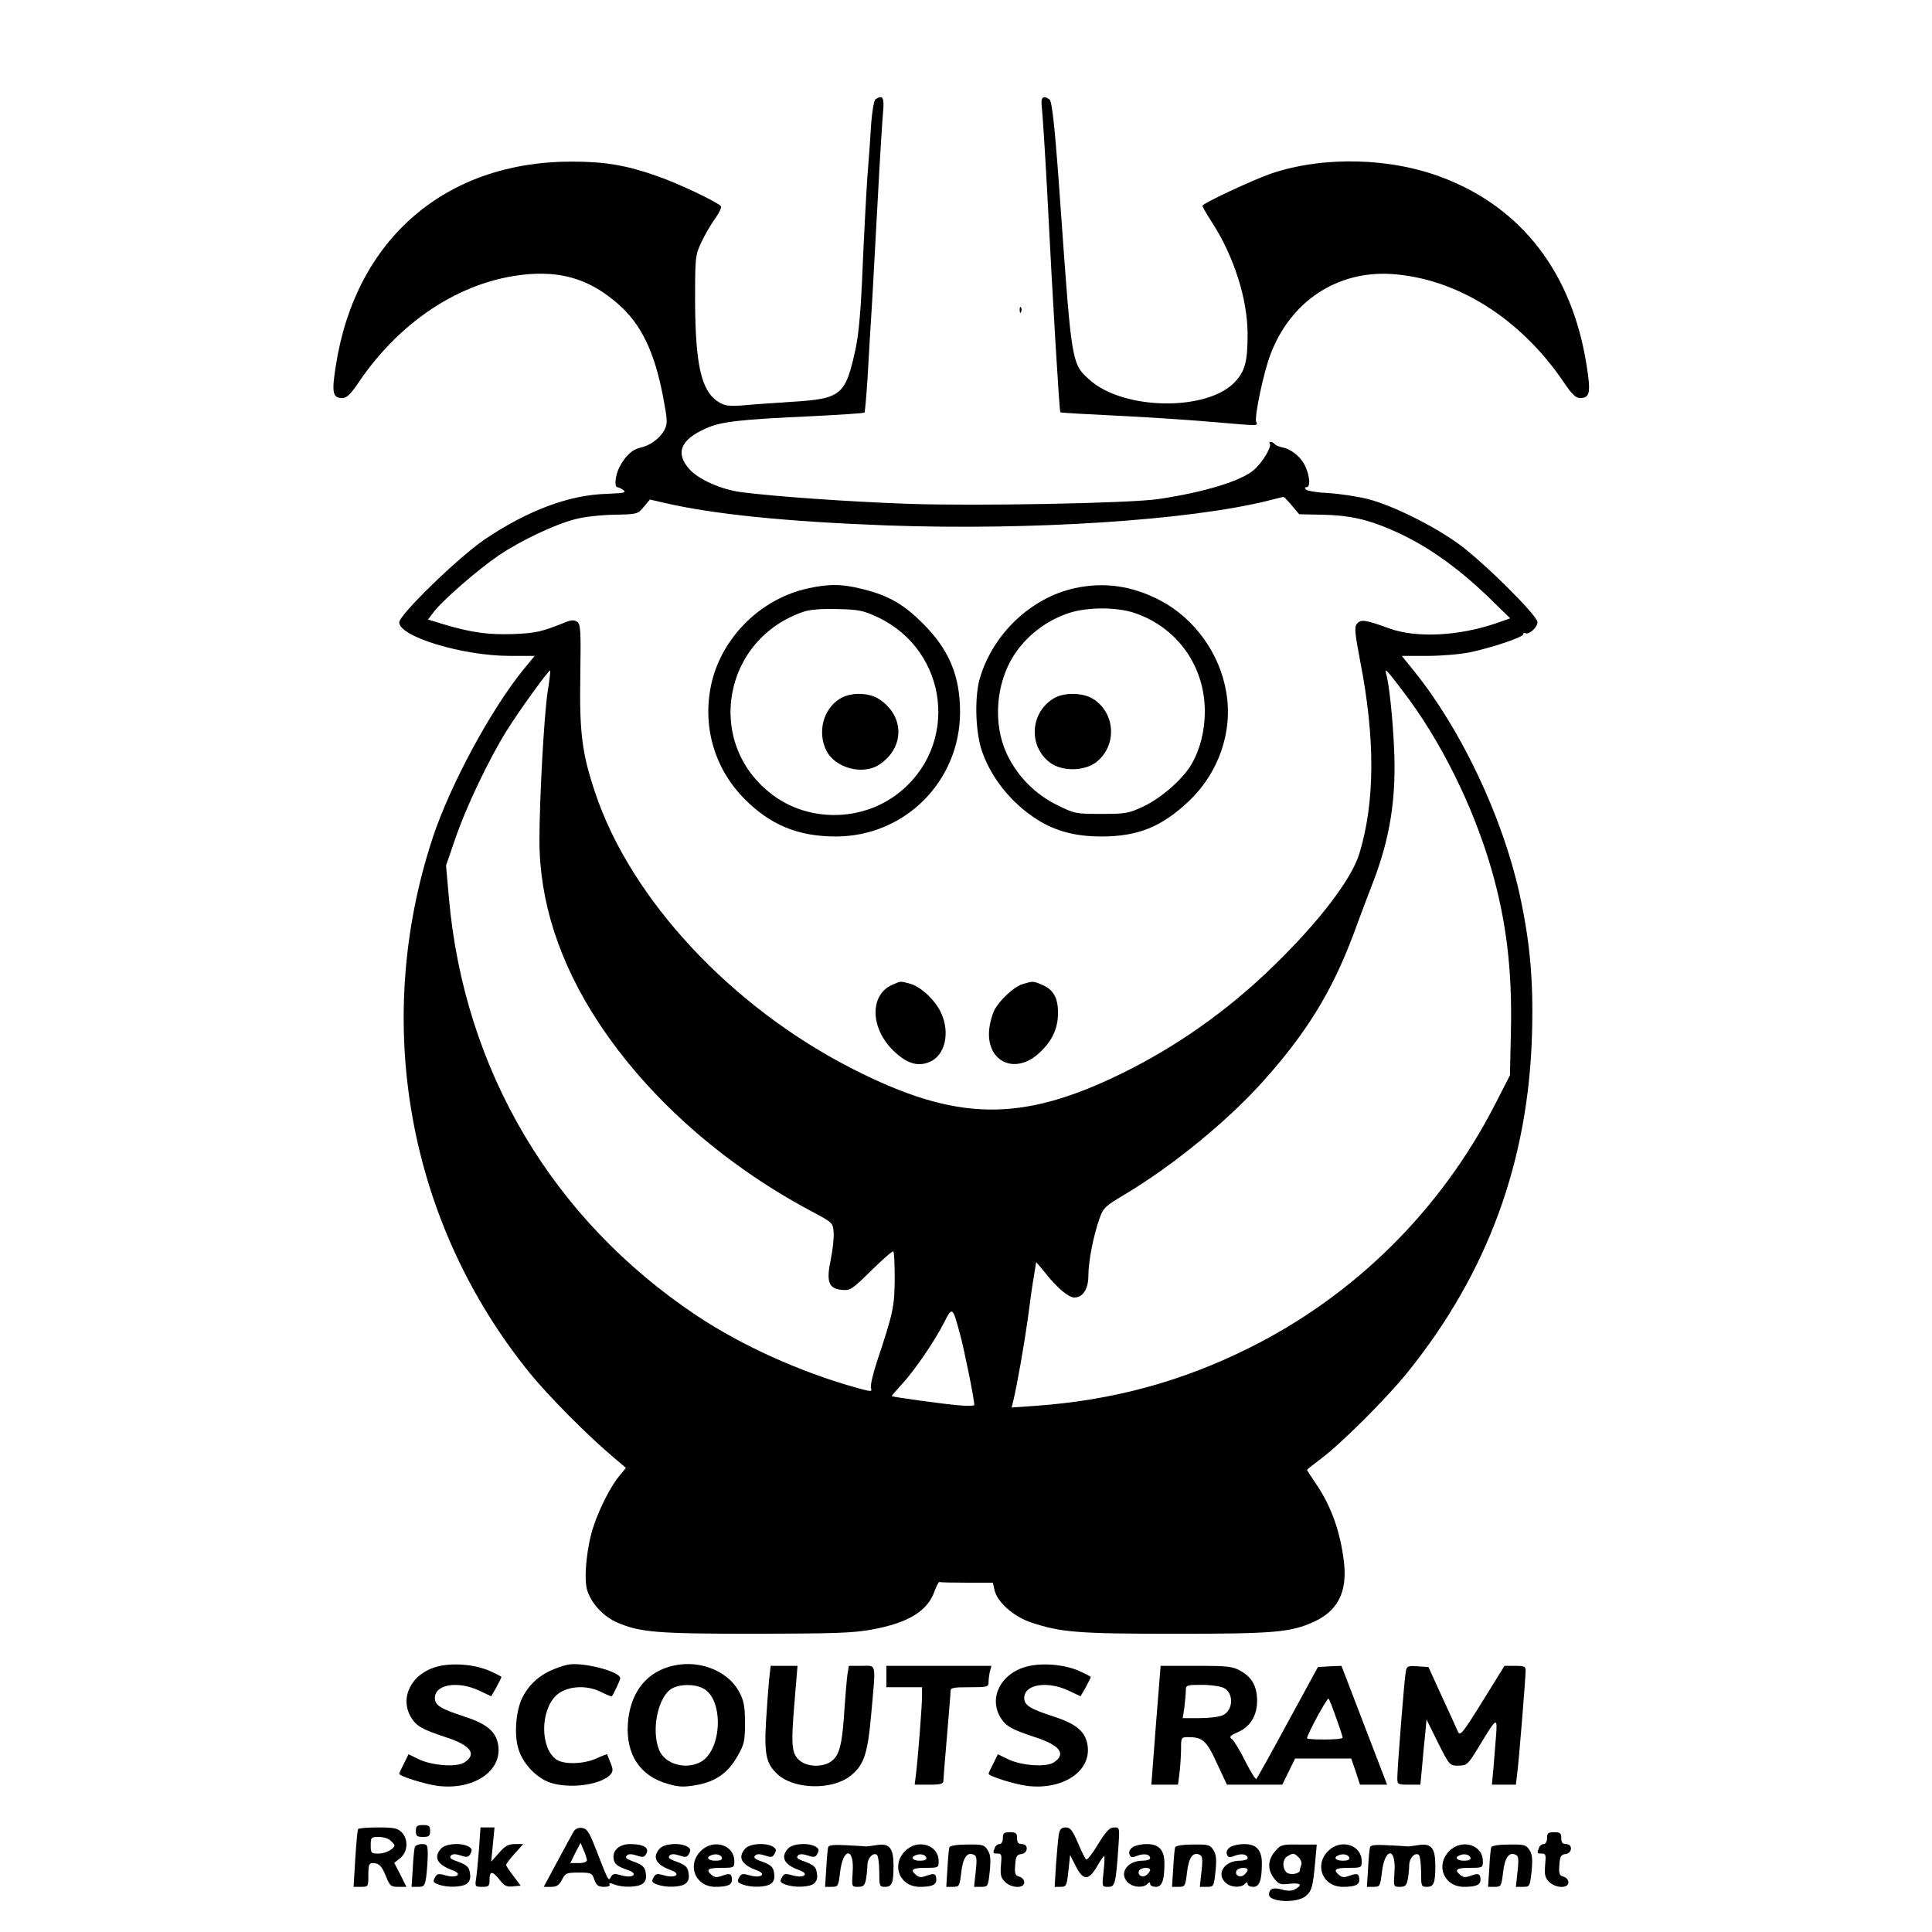 <?xml version="1.0" standalone="no"?>
<!DOCTYPE svg PUBLIC "-//W3C//DTD SVG 20010904//EN"
 "http://www.w3.org/TR/2001/REC-SVG-20010904/DTD/svg10.dtd">
<svg version="1.0" xmlns="http://www.w3.org/2000/svg"
 width="813pt" height="813pt" viewBox="0 0 813 813"
 preserveAspectRatio="xMidYMid meet">
<g transform="translate(0,813) scale(0.1,-0.1)"
fill="#000000" stroke="none">
<path d="M3684 7712 c-6 -4 -14 -50 -18 -102 -3 -52 -10 -153 -16 -225 -5 -71
-14 -242 -20 -380 -7 -176 -16 -277 -29 -340 -43 -199 -59 -213 -271 -226 -74
-5 -166 -11 -205 -15 -59 -4 -75 -2 -102 15 -72 45 -97 156 -98 426 0 186 1
191 27 247 15 32 41 76 58 99 16 23 27 46 24 51 -10 15 -176 95 -266 126 -132
47 -222 62 -365 62 -528 -1 -905 -325 -989 -854 -19 -118 -15 -141 27 -141 18
0 35 16 71 70 182 267 449 434 723 452 145 9 257 -30 367 -127 96 -84 152
-200 188 -388 19 -101 20 -113 6 -141 -19 -36 -60 -66 -102 -75 -35 -8 -63
-35 -88 -83 -17 -34 -22 -83 -8 -83 5 0 16 -6 25 -12 14 -11 3 -13 -67 -16
-161 -4 -336 -70 -518 -193 -111 -76 -358 -316 -358 -348 0 -60 267 -141 466
-141 l104 0 -47 -57 c-138 -170 -308 -485 -382 -708 -256 -778 -105 -1618 406
-2250 80 -99 248 -268 353 -356 l54 -46 -27 -33 c-34 -39 -83 -134 -108 -209
-29 -83 -43 -217 -29 -269 15 -56 68 -114 128 -140 96 -41 166 -47 582 -47
332 1 410 3 490 18 153 28 234 78 263 162 8 22 17 39 21 38 3 -2 55 -3 115 -3
l109 0 7 -31 c11 -51 82 -113 156 -137 124 -41 195 -47 604 -47 418 0 485 6
583 50 101 46 141 124 128 248 -15 129 -53 238 -120 336 -20 29 -36 54 -36 56
0 1 26 22 58 46 88 66 275 253 365 364 337 418 510 889 524 1430 6 224 -9 384
-53 585 -72 324 -245 689 -441 933 l-54 67 108 0 c59 0 139 7 178 15 95 20
225 64 225 76 0 6 4 8 8 5 15 -9 52 24 52 46 0 27 -222 248 -329 327 -105 77
-282 165 -385 191 -43 11 -117 22 -164 25 -47 2 -90 9 -96 15 -7 7 -6 10 2 10
16 0 15 40 -3 83 -17 41 -58 76 -97 84 -16 3 -31 10 -34 14 -3 5 -10 9 -16 9
-6 0 -9 -3 -5 -6 11 -11 -30 -80 -66 -111 -53 -47 -212 -95 -402 -123 -122
-18 -769 -30 -1055 -20 -254 9 -561 31 -701 49 -84 11 -181 54 -219 98 -59 67
-36 123 70 170 63 29 142 38 454 52 115 6 211 12 214 15 2 3 8 70 13 148 4 79
13 222 19 318 5 96 17 301 25 455 8 154 18 308 21 343 6 62 -1 75 -32 54z
m1752 -1709 l31 -37 99 -2 c108 -2 187 -19 286 -62 143 -61 276 -154 415 -288
l88 -86 -54 -19 c-161 -56 -341 -65 -456 -23 -99 36 -119 39 -135 19 -11 -13
-9 -37 13 -153 65 -330 63 -600 -3 -815 -33 -107 -168 -284 -357 -468 -192
-188 -407 -340 -638 -454 -428 -210 -698 -206 -1135 16 -512 260 -935 714
-1085 1162 -56 167 -67 252 -63 496 3 193 1 215 -14 225 -13 8 -26 7 -50 -3
-97 -39 -121 -45 -213 -49 -106 -4 -176 5 -292 39 l-72 22 26 34 c38 49 184
176 272 236 92 62 235 130 321 152 36 10 109 18 164 19 98 2 99 2 125 33 l26
31 60 -14 c207 -48 511 -79 935 -95 608 -22 1276 21 1610 105 30 8 57 14 60
15 3 1 19 -16 36 -36z m-3132 -788 c-15 -102 -34 -452 -34 -621 0 -258 84
-517 250 -769 206 -312 517 -589 885 -787 100 -53 100 -53 103 -94 2 -22 -4
-74 -12 -114 -20 -94 -9 -123 47 -128 35 -3 43 2 124 82 48 47 89 83 92 80 4
-3 6 -56 6 -117 -1 -117 -6 -140 -76 -351 -16 -49 -27 -97 -24 -107 6 -17 1
-16 -67 3 -234 66 -477 176 -665 301 -607 404 -980 1033 -1044 1759 l-12 136
39 113 c45 132 138 327 213 449 53 86 181 263 186 258 2 -2 -3 -43 -11 -93z
m3600 6 c157 -205 294 -480 371 -745 64 -221 89 -429 83 -687 l-4 -184 -62
-121 c-229 -447 -592 -806 -1037 -1027 -285 -142 -575 -220 -899 -243 l-99 -7
6 24 c17 69 48 248 62 349 8 63 19 142 25 175 5 33 10 62 10 63 0 2 17 -18 39
-45 49 -62 97 -103 122 -103 36 0 59 36 59 93 0 60 22 170 47 240 16 45 24 52
110 103 198 119 425 304 573 468 187 207 296 385 386 626 23 63 58 156 77 205
77 195 104 368 93 584 -6 129 -21 264 -33 306 -7 26 1 18 71 -74z m-1865
-2702 c18 -64 61 -278 61 -301 0 -4 -28 -5 -62 -2 -63 5 -281 35 -285 39 -2 1
18 24 43 51 52 56 139 183 179 263 32 63 34 61 64 -50z"/>
<path d="M3400 5654 c-195 -42 -359 -202 -405 -395 -42 -179 9 -361 138 -491
108 -109 225 -158 384 -158 291 0 523 233 523 524 0 152 -47 263 -155 371 -82
82 -144 118 -251 145 -89 23 -143 24 -234 4z m293 -121 c301 -142 346 -545 82
-745 -151 -115 -370 -117 -521 -5 -291 214 -216 659 131 774 25 8 77 12 140
10 88 -2 108 -6 168 -34z"/>
<path d="M3533 5189 c-69 -44 -93 -138 -57 -215 36 -76 155 -108 225 -61 106
71 106 203 0 274 -45 30 -123 31 -168 2z"/>
<path d="M4523 5655 c-184 -40 -344 -192 -399 -377 -23 -75 -20 -217 5 -299
37 -117 126 -229 236 -298 77 -49 162 -71 269 -71 154 0 253 40 367 147 128
121 188 295 159 461 -27 162 -134 310 -277 385 -119 62 -235 79 -360 52z m253
-105 c179 -61 294 -224 294 -414 0 -81 -20 -160 -56 -222 -37 -63 -126 -141
-201 -177 -64 -30 -75 -32 -179 -32 -107 0 -112 1 -185 37 -94 46 -168 122
-212 215 -59 126 -47 294 28 413 53 84 139 150 235 181 78 25 201 25 276 -1z"/>
<path d="M4434 5191 c-101 -61 -107 -204 -13 -272 51 -36 142 -34 191 3 90 69
83 209 -14 268 -43 26 -122 27 -164 1z"/>
<path d="M3755 3986 c-96 -42 -94 -182 5 -278 55 -53 102 -68 151 -47 65 26
88 121 50 205 -24 54 -85 111 -130 124 -44 12 -39 12 -76 -4z"/>
<path d="M4304 3989 c-36 -10 -97 -67 -120 -110 -8 -17 -18 -51 -21 -77 -16
-137 105 -198 208 -105 55 50 81 103 81 169 1 64 -19 100 -67 120 -38 16 -38
16 -81 3z"/>
<path d="M4384 7678 c3 -24 13 -178 22 -343 25 -495 52 -936 56 -940 2 -2 107
-8 233 -14 127 -6 307 -18 400 -26 211 -18 198 -18 191 0 -8 21 31 207 60 283
84 223 279 353 509 339 274 -18 541 -185 723 -452 36 -54 53 -70 71 -70 42 0
46 23 27 141 -61 384 -270 657 -601 785 -221 86 -504 93 -725 19 -78 -27 -290
-126 -290 -136 0 -4 18 -35 39 -68 93 -143 151 -324 151 -473 0 -115 -11 -155
-53 -200 -116 -124 -466 -120 -610 7 -77 68 -77 68 -122 700 -24 346 -37 475
-49 482 -28 19 -37 8 -32 -34z"/>
<path d="M4291 6824 c0 -11 3 -14 6 -6 3 7 2 16 -1 19 -3 4 -6 -2 -5 -13z"/>
<path d="M1837 1116 c-106 -29 -157 -131 -107 -213 22 -37 48 -51 145 -83 106
-34 133 -71 80 -106 -33 -22 -138 -14 -195 14 l-41 20 -19 -39 c-11 -21 -20
-40 -20 -43 0 -10 108 -44 161 -51 150 -19 270 60 256 168 -8 59 -46 92 -141
123 -102 33 -126 48 -126 79 0 57 96 73 186 31 l51 -24 22 38 c11 21 21 40 21
43 0 2 -23 14 -50 26 -64 28 -160 35 -223 17z"/>
<path d="M2385 1124 c-92 -24 -151 -67 -187 -138 -26 -51 -35 -151 -18 -210
15 -56 60 -110 113 -138 76 -40 234 -24 277 26 10 13 10 22 -1 48 -7 18 -13
34 -14 36 -1 1 -22 -7 -46 -18 -54 -24 -136 -26 -168 -4 -68 48 -68 204 -1
269 42 40 127 47 189 15 24 -12 44 -20 46 -18 7 9 35 68 35 76 0 29 -166 71
-225 56z"/>
<path d="M2812 1115 c-101 -31 -162 -117 -170 -240 -8 -128 51 -218 166 -251
47 -14 68 -15 121 -6 81 14 135 51 175 123 28 49 31 62 31 139 0 69 -5 93 -23
128 -51 97 -183 144 -300 107z m147 -90 c86 -44 81 -255 -8 -308 -62 -36 -152
-12 -177 48 -35 84 -5 227 54 260 35 19 96 19 131 0z"/>
<path d="M4317 1116 c-106 -29 -157 -131 -107 -213 22 -37 48 -51 145 -83 106
-34 133 -71 80 -106 -33 -22 -138 -14 -195 14 l-41 20 -19 -39 c-11 -21 -20
-40 -20 -43 0 -10 108 -44 161 -51 150 -19 270 60 256 168 -8 59 -46 92 -141
123 -102 33 -126 48 -126 79 0 57 96 73 186 31 l51 -24 22 38 c11 21 21 40 21
43 0 2 -23 14 -50 26 -64 28 -160 35 -223 17z"/>
<path d="M3236 1058 c-3 -35 -9 -115 -13 -179 -7 -135 2 -174 52 -218 70 -61
225 -64 301 -6 59 45 75 92 90 260 20 224 24 205 -40 205 l-54 0 -6 -37 c-3
-21 -8 -83 -12 -138 -9 -149 -20 -196 -50 -222 -33 -30 -101 -31 -137 -3 -36
29 -39 62 -24 243 l13 157 -57 0 -56 0 -7 -62z"/>
<path d="M3730 1075 l0 -45 75 0 75 0 0 -37 c0 -41 -16 -248 -25 -325 l-6 -48
61 0 c50 0 60 3 60 18 0 9 7 94 15 187 8 94 15 178 15 188 0 15 11 17 80 17
76 0 80 1 80 23 0 12 3 32 6 45 l6 22 -221 0 -221 0 0 -45z"/>
<path d="M4864 870 l-19 -250 56 0 56 0 7 53 c3 28 6 73 6 100 0 45 1 47 29
47 62 0 78 -14 122 -110 l42 -90 116 0 117 0 27 55 27 55 118 0 118 0 19 -55
18 -55 57 0 57 0 -96 250 -96 250 -49 -2 -50 -3 -127 -233 c-69 -128 -129
-235 -132 -238 -3 -4 -24 30 -46 73 -21 44 -47 85 -55 93 -15 11 -12 15 23 31
53 23 81 70 81 132 0 60 -21 99 -70 126 -34 19 -54 21 -187 21 l-149 0 -20
-250z m286 157 c43 -22 40 -95 -5 -115 -14 -7 -58 -12 -97 -12 l-71 0 7 46 c3
26 6 57 6 70 0 23 3 24 68 24 37 0 78 -6 92 -13z m473 -127 c15 -41 27 -78 27
-82 0 -5 -34 -8 -75 -8 -41 0 -75 2 -75 5 0 15 85 173 91 167 3 -4 18 -41 32
-82z"/>
<path d="M5916 1098 c-6 -26 -36 -408 -36 -450 0 -27 2 -28 49 -28 l48 0 7 73
c3 39 9 101 13 137 l6 64 48 -97 c49 -97 49 -97 87 -97 35 1 39 4 84 78 78
129 80 130 73 42 -3 -41 -8 -103 -11 -137 l-6 -63 50 0 51 0 5 43 c7 47 36
408 36 438 0 16 -7 19 -44 19 l-45 0 -93 -150 c-83 -134 -94 -147 -103 -127
-5 12 -35 78 -67 147 l-57 125 -45 3 c-40 3 -46 1 -50 -20z"/>
<path d="M1750 425 c0 -21 5 -25 30 -25 25 0 30 4 30 25 0 21 -5 25 -30 25
-25 0 -30 -4 -30 -25z"/>
<path d="M1507 433 c-3 -5 -8 -61 -12 -125 l-7 -118 31 0 c31 0 31 1 31 50 0
41 3 50 18 50 27 0 39 -12 57 -58 16 -38 20 -42 51 -42 l34 0 -25 51 -26 50
25 20 c33 26 35 80 6 109 -17 17 -33 20 -99 20 -44 0 -82 -3 -84 -7z m137 -49
c9 -8 16 -17 16 -19 0 -15 -38 -35 -66 -35 -32 0 -34 2 -34 35 0 33 2 35 34
35 19 0 42 -7 50 -16z"/>
<path d="M2016 353 c-4 -49 -9 -105 -12 -125 -6 -37 -5 -38 25 -38 28 0 31 3
31 30 0 38 12 38 43 -1 19 -25 30 -30 56 -27 l32 3 -30 40 c-17 22 -31 43 -31
47 0 5 16 26 36 48 l36 40 -35 0 c-28 0 -42 -8 -67 -37 l-33 -37 7 72 7 72
-29 0 -30 0 -6 -87z"/>
<path d="M2414 423 c-6 -10 -36 -66 -68 -125 l-58 -108 31 0 c24 0 34 7 46 30
14 28 19 30 71 30 52 0 56 -2 65 -30 9 -24 17 -30 41 -30 17 0 27 4 23 10 -4
7 3 7 20 0 37 -14 98 -12 119 3 12 9 17 23 14 41 -3 30 -13 39 -62 56 -21 8
-26 14 -18 22 7 7 19 7 41 0 27 -9 32 -8 41 8 13 25 -13 40 -68 40 -45 0 -75
-26 -70 -61 3 -23 15 -33 62 -49 44 -16 19 -35 -28 -22 -30 9 -37 8 -45 -6
-11 -19 -9 -23 -64 118 -28 72 -37 85 -58 88 -15 2 -28 -4 -35 -15z m56 -120
c0 -8 -13 -13 -35 -13 l-35 0 21 43 22 42 13 -30 c7 -16 13 -36 14 -42z"/>
<path d="M4456 413 c-3 -16 -8 -72 -12 -125 l-6 -98 25 0 c24 0 26 4 33 67 l7
67 24 -47 c31 -61 53 -62 89 -2 14 25 28 45 30 45 3 0 2 -29 -2 -65 -7 -65 -7
-65 19 -65 29 0 32 10 43 163 6 87 6 87 -18 87 -18 0 -33 -15 -67 -70 -23 -39
-46 -68 -50 -65 -4 2 -20 34 -35 70 -23 53 -32 65 -51 65 -18 0 -25 -7 -29
-27z"/>
<path d="M4220 395 c0 -15 -6 -25 -14 -25 -8 0 -17 -7 -20 -16 -9 -23 -8 -24
13 -24 16 0 17 -6 13 -49 -3 -40 -1 -52 17 -70 27 -27 81 -29 81 -2 0 10 -9
21 -21 24 -17 5 -20 12 -17 49 2 36 7 44 26 46 29 4 31 42 2 42 -15 0 -20 7
-20 25 0 21 -5 25 -30 25 -25 0 -30 -4 -30 -25z"/>
<path d="M6510 395 c0 -15 -6 -25 -14 -25 -8 0 -17 -7 -20 -16 -9 -23 -8 -24
13 -24 16 0 17 -6 13 -49 -3 -40 -1 -52 17 -70 27 -27 81 -29 81 -2 0 10 -9
21 -21 24 -17 5 -20 12 -17 49 2 36 7 44 26 46 29 4 31 42 2 42 -15 0 -20 7
-20 25 0 21 -5 25 -30 25 -25 0 -30 -4 -30 -25z"/>
<path d="M1746 358 c-3 -7 -7 -48 -9 -90 l-5 -78 27 0 c26 0 29 4 35 46 3 26
6 66 6 90 0 40 -2 44 -25 44 -14 0 -27 -6 -29 -12z"/>
<path d="M1856 351 c-33 -37 -16 -68 48 -91 44 -16 19 -35 -28 -22 -31 9 -37
8 -46 -9 -9 -16 -7 -21 15 -29 37 -14 98 -12 119 3 12 9 17 23 14 41 -3 30
-13 39 -62 56 -21 8 -26 14 -18 22 7 7 19 7 41 0 27 -9 32 -8 41 8 8 15 6 21
-9 30 -33 17 -96 12 -115 -9z"/>
<path d="M2776 351 c-33 -37 -16 -68 48 -91 44 -16 19 -35 -28 -22 -31 9 -37
8 -46 -9 -9 -16 -7 -21 15 -29 37 -14 98 -12 119 3 12 9 17 23 14 41 -3 30
-13 39 -62 56 -21 8 -26 14 -18 22 7 7 19 7 41 0 27 -9 32 -8 41 8 8 15 6 21
-9 30 -33 17 -96 12 -115 -9z"/>
<path d="M2949 341 c-60 -60 -23 -151 62 -151 49 0 69 8 69 29 0 26 -8 30 -40
18 -22 -8 -32 -8 -44 2 -28 23 -18 31 39 31 54 0 55 1 55 28 0 69 -88 96 -141
43z m89 -28 c2 -9 -7 -13 -27 -13 -31 0 -42 14 -18 23 19 8 40 3 45 -10z"/>
<path d="M3136 351 c-33 -37 -16 -68 48 -91 44 -16 19 -35 -28 -22 -31 9 -37
8 -46 -9 -9 -16 -7 -21 15 -29 37 -14 98 -12 119 3 12 9 17 23 14 41 -3 30
-13 39 -62 56 -21 8 -26 14 -18 22 7 7 19 7 41 0 27 -9 32 -8 41 8 8 15 6 21
-9 30 -33 17 -96 12 -115 -9z"/>
<path d="M3316 351 c-33 -37 -16 -68 48 -91 44 -16 19 -35 -28 -22 -31 9 -37
8 -46 -9 -9 -16 -7 -21 15 -29 37 -14 98 -12 119 3 12 9 17 23 14 41 -3 30
-13 39 -62 56 -21 8 -26 14 -18 22 7 7 19 7 41 0 27 -9 32 -8 41 8 8 15 6 21
-9 30 -33 17 -96 12 -115 -9z"/>
<path d="M3485 357 c-2 -7 -6 -47 -8 -89 l-5 -78 28 0 c27 0 28 3 35 60 12
107 61 108 53 1 -4 -61 -4 -61 23 -61 22 0 28 6 33 31 3 17 6 44 6 59 0 30 23
56 40 45 5 -3 10 -35 10 -71 0 -61 1 -64 24 -64 30 0 36 16 36 90 0 73 -17 94
-69 86 -20 -3 -40 -6 -46 -6 -5 1 -43 3 -83 5 -52 3 -74 1 -77 -8z"/>
<path d="M3809 341 c-60 -60 -23 -151 62 -151 49 0 69 8 69 29 0 26 -8 30 -40
18 -22 -8 -32 -8 -44 2 -28 23 -18 31 39 31 54 0 55 1 55 28 0 69 -88 96 -141
43z m89 -28 c2 -9 -7 -13 -27 -13 -31 0 -42 14 -18 23 19 8 40 3 45 -10z"/>
<path d="M3995 356 c-2 -6 -6 -46 -8 -88 l-5 -78 28 0 c27 0 28 3 35 60 7 62
24 87 51 76 14 -5 16 -16 10 -71 l-7 -65 30 0 c28 0 29 1 36 65 5 52 3 71 -9
90 -14 22 -22 24 -87 23 -43 0 -72 -5 -74 -12z"/>
<path d="M4765 356 c-11 -8 -16 -20 -12 -29 5 -14 11 -15 33 -6 30 11 54 6 54
-11 0 -5 -15 -10 -33 -10 -65 0 -101 -56 -59 -93 22 -20 63 -22 80 -5 9 9 12
9 12 0 0 -7 11 -12 24 -12 26 0 36 28 36 99 0 56 -23 81 -74 81 -23 0 -51 -6
-61 -14z m75 -95 c0 -5 -7 -14 -15 -21 -18 -15 -42 1 -31 19 8 13 46 15 46 2z"/>
<path d="M4945 356 c-2 -6 -6 -46 -8 -88 l-5 -78 28 0 c27 0 28 3 35 60 7 62
24 87 51 76 14 -5 16 -16 10 -71 l-7 -65 30 0 c28 0 29 1 36 65 5 52 3 71 -9
90 -14 22 -22 24 -87 23 -43 0 -72 -5 -74 -12z"/>
<path d="M5175 356 c-11 -8 -16 -20 -12 -29 5 -14 11 -15 33 -6 30 11 54 6 54
-11 0 -5 -15 -10 -33 -10 -65 0 -101 -56 -59 -93 22 -20 63 -22 80 -5 9 9 12
9 12 0 0 -7 11 -12 24 -12 26 0 36 28 36 99 0 56 -23 81 -74 81 -23 0 -51 -6
-61 -14z m75 -95 c0 -5 -7 -14 -15 -21 -18 -15 -42 1 -31 19 8 13 46 15 46 2z"/>
<path d="M5365 339 c-31 -37 -32 -77 -3 -114 19 -24 26 -27 65 -22 46 5 56 -5
23 -23 -14 -8 -32 -8 -57 -1 -36 10 -52 3 -53 -21 -1 -32 115 -38 153 -8 27
22 32 38 42 152 l6 66 -75 0 c-72 1 -77 -1 -101 -29z m100 -25 c9 -9 14 -23
11 -31 -3 -8 -6 -18 -6 -23 0 -15 -40 -22 -55 -10 -20 17 -19 57 3 69 23 14
28 14 47 -5z"/>
<path d="M5589 341 c-60 -60 -23 -151 62 -151 49 0 69 8 69 29 0 26 -8 30 -40
18 -22 -8 -32 -8 -44 2 -28 23 -18 31 39 31 54 0 55 1 55 28 0 69 -88 96 -141
43z m89 -28 c2 -9 -7 -13 -27 -13 -31 0 -42 14 -18 23 19 8 40 3 45 -10z"/>
<path d="M5765 357 c-2 -7 -6 -47 -8 -89 l-5 -78 28 0 c27 0 28 3 35 60 12
107 61 108 53 1 -4 -61 -4 -61 23 -61 22 0 28 6 33 31 3 17 6 44 6 59 0 30 23
56 40 45 5 -3 10 -35 10 -71 0 -61 1 -64 24 -64 30 0 36 16 36 90 0 73 -17 94
-69 86 -20 -3 -40 -6 -46 -6 -5 1 -43 3 -83 5 -52 3 -74 1 -77 -8z"/>
<path d="M6099 341 c-60 -60 -23 -151 62 -151 49 0 69 8 69 29 0 26 -8 30 -40
18 -22 -8 -32 -8 -44 2 -28 23 -18 31 39 31 54 0 55 1 55 28 0 69 -88 96 -141
43z m89 -28 c2 -9 -7 -13 -27 -13 -31 0 -42 14 -18 23 19 8 40 3 45 -10z"/>
<path d="M6275 356 c-2 -6 -6 -46 -8 -88 l-5 -78 28 0 c27 0 28 3 35 60 7 62
24 87 51 76 14 -5 16 -16 10 -71 l-7 -65 30 0 c28 0 29 1 36 65 5 52 3 71 -9
90 -14 22 -22 24 -87 23 -43 0 -72 -5 -74 -12z"/>
</g>
</svg>
